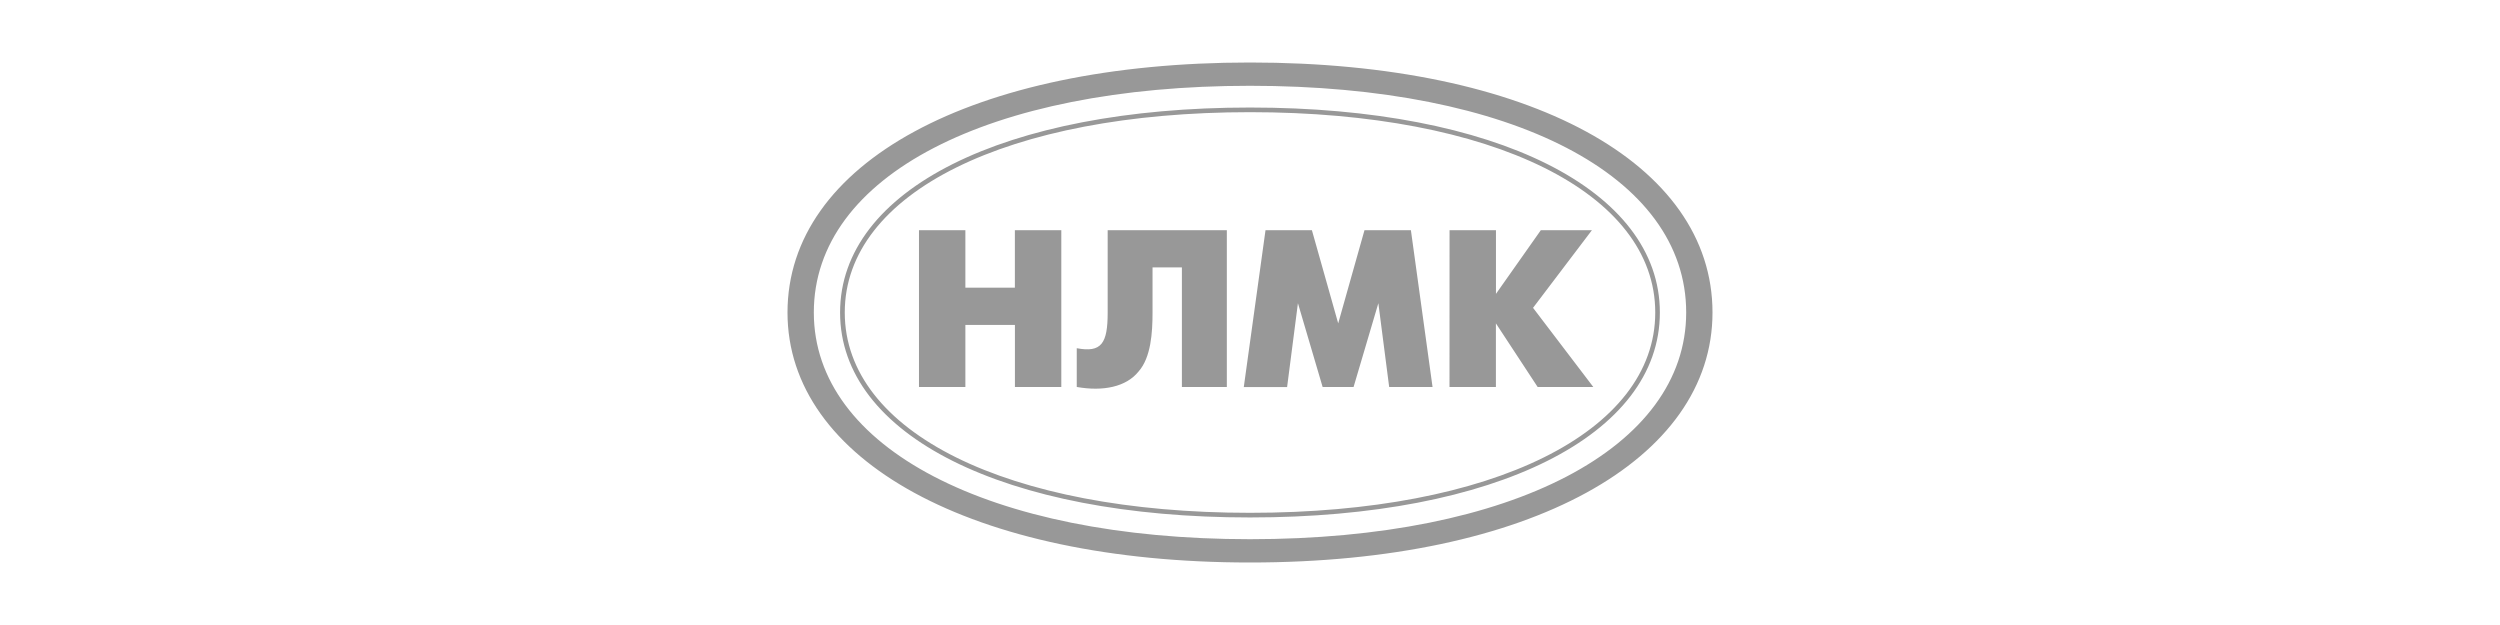 <svg width="200" height="50" viewBox="0 0 200 50" fill="none" xmlns="http://www.w3.org/2000/svg">
<g clip-path="url(#clip0_3578_2096)">
<path d="M73.518 18.415H77.23V23.012H81.19V18.415H84.905V30.962H81.194V25.994H77.23V30.962H73.518V18.415ZM98.147 18.415V30.962H94.552V21.392H92.203V24.994C92.203 26.609 92.079 28.596 91.089 29.715C90.099 30.957 88.243 31.329 86.14 30.957V27.857C88.119 28.23 88.614 27.484 88.614 25V18.415H98.147ZM101.241 18.415H104.952L107.056 25.869L109.159 18.415H112.872L114.604 30.962H111.134L110.268 24.256L108.285 30.962H105.811L103.834 24.256L102.968 30.964H99.503L101.241 18.415ZM115.964 18.415H119.677V23.509L123.267 18.415H127.353L122.643 24.627L127.466 30.962H123.014L119.672 25.869V30.962H115.96L115.964 18.415ZM100 5C77.725 5 63 13.074 63 25C63 36.801 77.725 45 100 45C122.397 45 137 36.796 137 25C137 13.074 122.395 5 100 5ZM100 43.136C79.088 43.136 65.106 35.807 65.106 25C65.104 14.069 79.086 6.863 100 6.863C121.036 6.863 134.895 14.069 134.895 25C134.895 35.807 121.036 43.136 100 43.136V43.136ZM100 8.602C80.324 8.602 67.207 15.186 67.207 25C67.207 34.814 80.324 41.397 100 41.397C119.676 41.397 132.789 34.814 132.789 25C132.789 15.186 119.672 8.602 100 8.602V8.602ZM100 41.025C80.573 41.025 67.581 34.565 67.581 25C67.581 15.435 80.57 8.974 100 8.974C119.43 8.974 132.42 15.435 132.42 25C132.42 34.565 119.425 41.025 100 41.025Z" fill="#989898"/>
</g>
<defs>
<clipPath id="clip0_3578_2096">
<rect width="74" height="40" fill="white" transform="translate(63 5)"/>
</clipPath>
</defs>
</svg>
